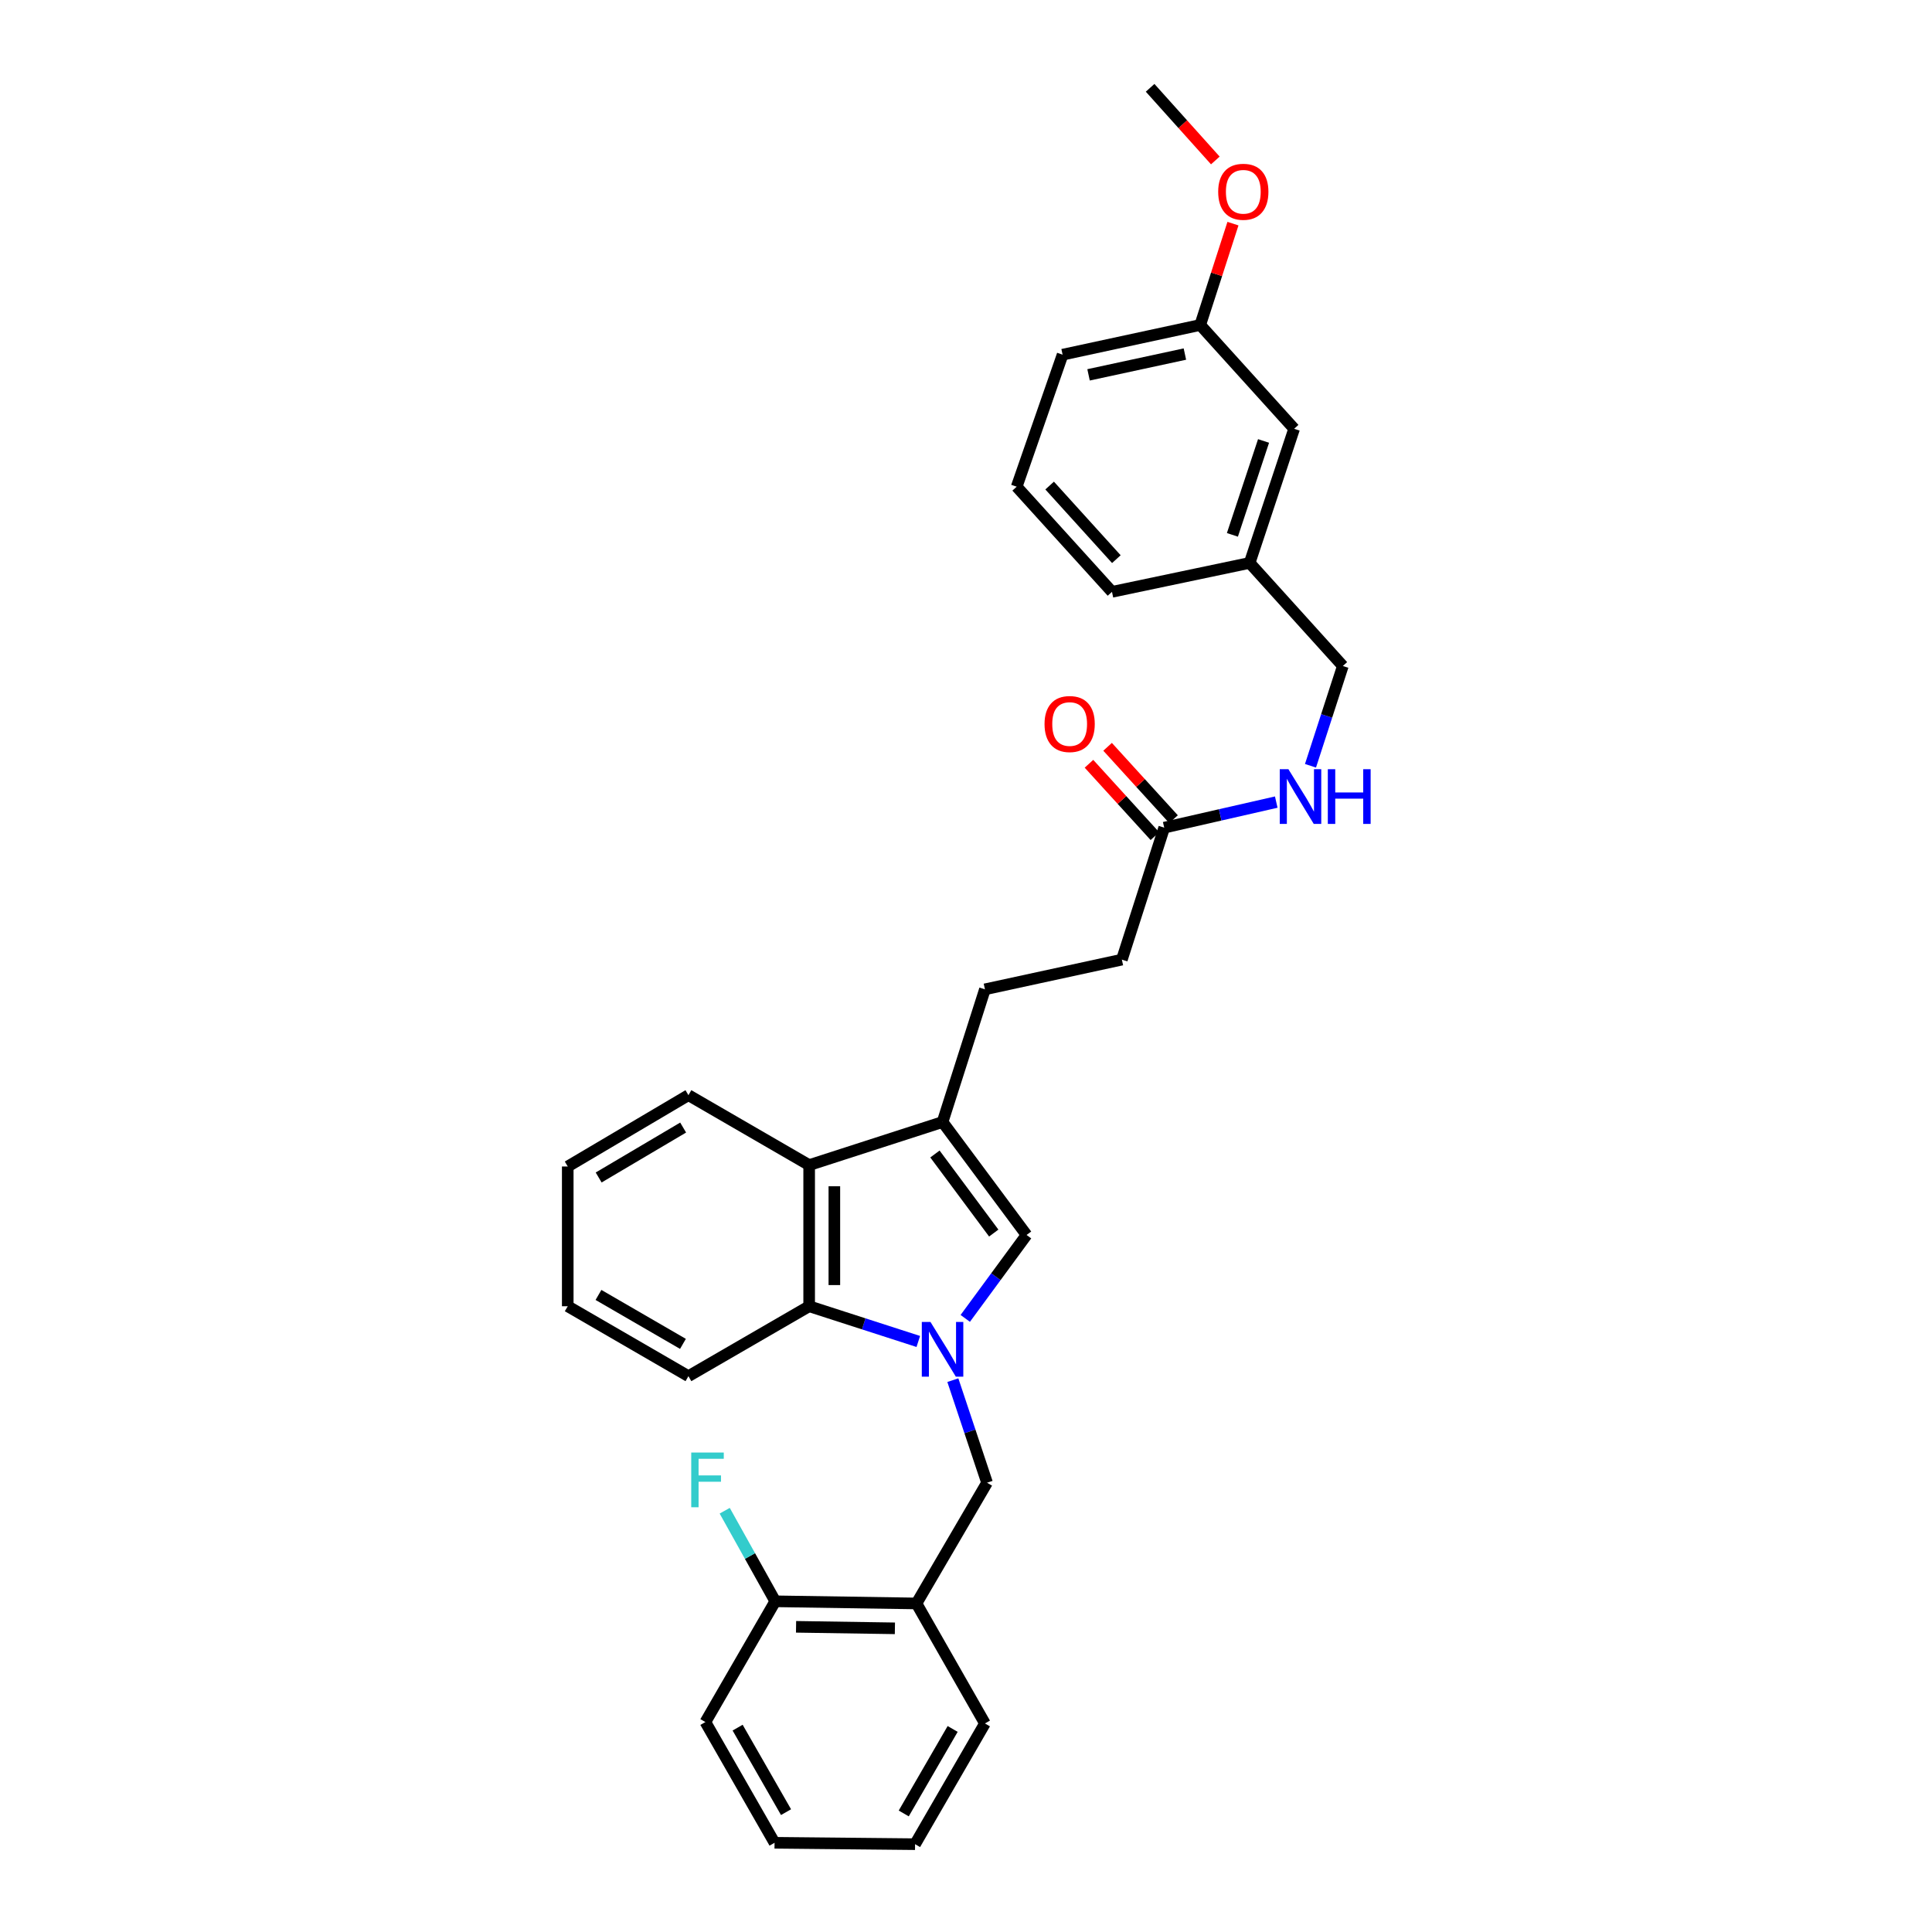 <?xml version='1.0' encoding='iso-8859-1'?>
<svg version='1.1' baseProfile='full'
              xmlns='http://www.w3.org/2000/svg'
                      xmlns:rdkit='http://www.rdkit.org/xml'
                      xmlns:xlink='http://www.w3.org/1999/xlink'
                  xml:space='preserve'
width='1000px' height='1000px' viewBox='0 0 1000 1000'>
<!-- END OF HEADER -->
<rect style='opacity:1.0;fill:#FFFFFF;stroke:none' width='1000' height='1000' x='0' y='0'> </rect>
<path class='bond-0' d='M 499.619,682.397 L 515.482,660.81' style='fill:none;fill-rule:evenodd;stroke:#0000FF;stroke-width:6px;stroke-linecap:butt;stroke-linejoin:miter;stroke-opacity:1' />
<path class='bond-0' d='M 515.482,660.81 L 531.345,639.222' style='fill:none;fill-rule:evenodd;stroke:#000000;stroke-width:6px;stroke-linecap:butt;stroke-linejoin:miter;stroke-opacity:1' />
<path class='bond-2' d='M 475.311,694.342 L 447.065,685.226' style='fill:none;fill-rule:evenodd;stroke:#0000FF;stroke-width:6px;stroke-linecap:butt;stroke-linejoin:miter;stroke-opacity:1' />
<path class='bond-2' d='M 447.065,685.226 L 418.819,676.11' style='fill:none;fill-rule:evenodd;stroke:#000000;stroke-width:6px;stroke-linecap:butt;stroke-linejoin:miter;stroke-opacity:1' />
<path class='bond-4' d='M 493.194,714.373 L 502.044,740.913' style='fill:none;fill-rule:evenodd;stroke:#0000FF;stroke-width:6px;stroke-linecap:butt;stroke-linejoin:miter;stroke-opacity:1' />
<path class='bond-4' d='M 502.044,740.913 L 510.894,767.453' style='fill:none;fill-rule:evenodd;stroke:#000000;stroke-width:6px;stroke-linecap:butt;stroke-linejoin:miter;stroke-opacity:1' />
<path class='bond-1' d='M 531.345,639.222 L 487.865,580.753' style='fill:none;fill-rule:evenodd;stroke:#000000;stroke-width:6px;stroke-linecap:butt;stroke-linejoin:miter;stroke-opacity:1' />
<path class='bond-1' d='M 514.359,638.232 L 483.923,597.304' style='fill:none;fill-rule:evenodd;stroke:#000000;stroke-width:6px;stroke-linecap:butt;stroke-linejoin:miter;stroke-opacity:1' />
<path class='bond-7' d='M 487.865,580.753 L 509.801,512.076' style='fill:none;fill-rule:evenodd;stroke:#000000;stroke-width:6px;stroke-linecap:butt;stroke-linejoin:miter;stroke-opacity:1' />
<path class='bond-30' d='M 487.865,580.753 L 418.819,603.051' style='fill:none;fill-rule:evenodd;stroke:#000000;stroke-width:6px;stroke-linecap:butt;stroke-linejoin:miter;stroke-opacity:1' />
<path class='bond-3' d='M 418.819,676.11 L 418.819,603.051' style='fill:none;fill-rule:evenodd;stroke:#000000;stroke-width:6px;stroke-linecap:butt;stroke-linejoin:miter;stroke-opacity:1' />
<path class='bond-3' d='M 431.859,665.151 L 431.859,614.009' style='fill:none;fill-rule:evenodd;stroke:#000000;stroke-width:6px;stroke-linecap:butt;stroke-linejoin:miter;stroke-opacity:1' />
<path class='bond-17' d='M 418.819,676.11 L 356.329,712.302' style='fill:none;fill-rule:evenodd;stroke:#000000;stroke-width:6px;stroke-linecap:butt;stroke-linejoin:miter;stroke-opacity:1' />
<path class='bond-18' d='M 418.819,603.051 L 356.329,566.858' style='fill:none;fill-rule:evenodd;stroke:#000000;stroke-width:6px;stroke-linecap:butt;stroke-linejoin:miter;stroke-opacity:1' />
<path class='bond-5' d='M 510.894,767.453 L 474.361,829.943' style='fill:none;fill-rule:evenodd;stroke:#000000;stroke-width:6px;stroke-linecap:butt;stroke-linejoin:miter;stroke-opacity:1' />
<path class='bond-9' d='M 474.361,829.943 L 401.273,828.835' style='fill:none;fill-rule:evenodd;stroke:#000000;stroke-width:6px;stroke-linecap:butt;stroke-linejoin:miter;stroke-opacity:1' />
<path class='bond-9' d='M 463.2,842.815 L 412.039,842.039' style='fill:none;fill-rule:evenodd;stroke:#000000;stroke-width:6px;stroke-linecap:butt;stroke-linejoin:miter;stroke-opacity:1' />
<path class='bond-20' d='M 474.361,829.943 L 509.801,892.056' style='fill:none;fill-rule:evenodd;stroke:#000000;stroke-width:6px;stroke-linecap:butt;stroke-linejoin:miter;stroke-opacity:1' />
<path class='bond-6' d='M 602.593,428.397 L 580.679,496.704' style='fill:none;fill-rule:evenodd;stroke:#000000;stroke-width:6px;stroke-linecap:butt;stroke-linejoin:miter;stroke-opacity:1' />
<path class='bond-8' d='M 602.593,428.397 L 631.591,421.78' style='fill:none;fill-rule:evenodd;stroke:#000000;stroke-width:6px;stroke-linecap:butt;stroke-linejoin:miter;stroke-opacity:1' />
<path class='bond-8' d='M 631.591,421.78 L 660.589,415.164' style='fill:none;fill-rule:evenodd;stroke:#0000FF;stroke-width:6px;stroke-linecap:butt;stroke-linejoin:miter;stroke-opacity:1' />
<path class='bond-10' d='M 607.413,424.006 L 590.35,405.276' style='fill:none;fill-rule:evenodd;stroke:#000000;stroke-width:6px;stroke-linecap:butt;stroke-linejoin:miter;stroke-opacity:1' />
<path class='bond-10' d='M 590.35,405.276 L 573.287,386.547' style='fill:none;fill-rule:evenodd;stroke:#FF0000;stroke-width:6px;stroke-linecap:butt;stroke-linejoin:miter;stroke-opacity:1' />
<path class='bond-10' d='M 597.773,432.788 L 580.711,414.058' style='fill:none;fill-rule:evenodd;stroke:#000000;stroke-width:6px;stroke-linecap:butt;stroke-linejoin:miter;stroke-opacity:1' />
<path class='bond-10' d='M 580.711,414.058 L 563.648,395.328' style='fill:none;fill-rule:evenodd;stroke:#FF0000;stroke-width:6px;stroke-linecap:butt;stroke-linejoin:miter;stroke-opacity:1' />
<path class='bond-11' d='M 509.801,512.076 L 580.679,496.704' style='fill:none;fill-rule:evenodd;stroke:#000000;stroke-width:6px;stroke-linecap:butt;stroke-linejoin:miter;stroke-opacity:1' />
<path class='bond-12' d='M 678.306,396.364 L 686.679,370.541' style='fill:none;fill-rule:evenodd;stroke:#0000FF;stroke-width:6px;stroke-linecap:butt;stroke-linejoin:miter;stroke-opacity:1' />
<path class='bond-12' d='M 686.679,370.541 L 695.053,344.718' style='fill:none;fill-rule:evenodd;stroke:#000000;stroke-width:6px;stroke-linecap:butt;stroke-linejoin:miter;stroke-opacity:1' />
<path class='bond-13' d='M 401.273,828.835 L 388.191,805.392' style='fill:none;fill-rule:evenodd;stroke:#000000;stroke-width:6px;stroke-linecap:butt;stroke-linejoin:miter;stroke-opacity:1' />
<path class='bond-13' d='M 388.191,805.392 L 375.109,781.949' style='fill:none;fill-rule:evenodd;stroke:#33CCCC;stroke-width:6px;stroke-linecap:butt;stroke-linejoin:miter;stroke-opacity:1' />
<path class='bond-22' d='M 401.273,828.835 L 365.11,891.331' style='fill:none;fill-rule:evenodd;stroke:#000000;stroke-width:6px;stroke-linecap:butt;stroke-linejoin:miter;stroke-opacity:1' />
<path class='bond-15' d='M 695.053,344.718 L 646.813,291.363' style='fill:none;fill-rule:evenodd;stroke:#000000;stroke-width:6px;stroke-linecap:butt;stroke-linejoin:miter;stroke-opacity:1' />
<path class='bond-14' d='M 669.842,221.934 L 646.813,291.363' style='fill:none;fill-rule:evenodd;stroke:#000000;stroke-width:6px;stroke-linecap:butt;stroke-linejoin:miter;stroke-opacity:1' />
<path class='bond-14' d='M 654.011,228.243 L 637.89,276.844' style='fill:none;fill-rule:evenodd;stroke:#000000;stroke-width:6px;stroke-linecap:butt;stroke-linejoin:miter;stroke-opacity:1' />
<path class='bond-16' d='M 669.842,221.934 L 621.233,168.21' style='fill:none;fill-rule:evenodd;stroke:#000000;stroke-width:6px;stroke-linecap:butt;stroke-linejoin:miter;stroke-opacity:1' />
<path class='bond-23' d='M 646.813,291.363 L 575.565,306.337' style='fill:none;fill-rule:evenodd;stroke:#000000;stroke-width:6px;stroke-linecap:butt;stroke-linejoin:miter;stroke-opacity:1' />
<path class='bond-19' d='M 621.233,168.21 L 629.705,141.981' style='fill:none;fill-rule:evenodd;stroke:#000000;stroke-width:6px;stroke-linecap:butt;stroke-linejoin:miter;stroke-opacity:1' />
<path class='bond-19' d='M 629.705,141.981 L 638.177,115.752' style='fill:none;fill-rule:evenodd;stroke:#FF0000;stroke-width:6px;stroke-linecap:butt;stroke-linejoin:miter;stroke-opacity:1' />
<path class='bond-33' d='M 621.233,168.21 L 549.999,183.582' style='fill:none;fill-rule:evenodd;stroke:#000000;stroke-width:6px;stroke-linecap:butt;stroke-linejoin:miter;stroke-opacity:1' />
<path class='bond-33' d='M 613.299,183.262 L 563.435,194.023' style='fill:none;fill-rule:evenodd;stroke:#000000;stroke-width:6px;stroke-linecap:butt;stroke-linejoin:miter;stroke-opacity:1' />
<path class='bond-26' d='M 356.329,712.302 L 293.862,676.11' style='fill:none;fill-rule:evenodd;stroke:#000000;stroke-width:6px;stroke-linecap:butt;stroke-linejoin:miter;stroke-opacity:1' />
<path class='bond-26' d='M 353.496,695.591 L 309.769,670.256' style='fill:none;fill-rule:evenodd;stroke:#000000;stroke-width:6px;stroke-linecap:butt;stroke-linejoin:miter;stroke-opacity:1' />
<path class='bond-31' d='M 356.329,566.858 L 293.862,603.775' style='fill:none;fill-rule:evenodd;stroke:#000000;stroke-width:6px;stroke-linecap:butt;stroke-linejoin:miter;stroke-opacity:1' />
<path class='bond-31' d='M 353.594,583.621 L 309.866,609.463' style='fill:none;fill-rule:evenodd;stroke:#000000;stroke-width:6px;stroke-linecap:butt;stroke-linejoin:miter;stroke-opacity:1' />
<path class='bond-25' d='M 629.054,83.053 L 612.176,64.254' style='fill:none;fill-rule:evenodd;stroke:#FF0000;stroke-width:6px;stroke-linecap:butt;stroke-linejoin:miter;stroke-opacity:1' />
<path class='bond-25' d='M 612.176,64.254 L 595.298,45.455' style='fill:none;fill-rule:evenodd;stroke:#000000;stroke-width:6px;stroke-linecap:butt;stroke-linejoin:miter;stroke-opacity:1' />
<path class='bond-28' d='M 509.801,892.056 L 473.637,954.545' style='fill:none;fill-rule:evenodd;stroke:#000000;stroke-width:6px;stroke-linecap:butt;stroke-linejoin:miter;stroke-opacity:1' />
<path class='bond-28' d='M 493.09,894.898 L 467.775,938.641' style='fill:none;fill-rule:evenodd;stroke:#000000;stroke-width:6px;stroke-linecap:butt;stroke-linejoin:miter;stroke-opacity:1' />
<path class='bond-21' d='M 526.231,251.918 L 575.565,306.337' style='fill:none;fill-rule:evenodd;stroke:#000000;stroke-width:6px;stroke-linecap:butt;stroke-linejoin:miter;stroke-opacity:1' />
<path class='bond-21' d='M 543.292,251.323 L 577.825,289.416' style='fill:none;fill-rule:evenodd;stroke:#000000;stroke-width:6px;stroke-linecap:butt;stroke-linejoin:miter;stroke-opacity:1' />
<path class='bond-24' d='M 526.231,251.918 L 549.999,183.582' style='fill:none;fill-rule:evenodd;stroke:#000000;stroke-width:6px;stroke-linecap:butt;stroke-linejoin:miter;stroke-opacity:1' />
<path class='bond-32' d='M 365.11,891.331 L 400.904,953.821' style='fill:none;fill-rule:evenodd;stroke:#000000;stroke-width:6px;stroke-linecap:butt;stroke-linejoin:miter;stroke-opacity:1' />
<path class='bond-32' d='M 381.794,894.224 L 406.85,937.966' style='fill:none;fill-rule:evenodd;stroke:#000000;stroke-width:6px;stroke-linecap:butt;stroke-linejoin:miter;stroke-opacity:1' />
<path class='bond-27' d='M 293.862,676.11 L 293.862,603.775' style='fill:none;fill-rule:evenodd;stroke:#000000;stroke-width:6px;stroke-linecap:butt;stroke-linejoin:miter;stroke-opacity:1' />
<path class='bond-29' d='M 473.637,954.545 L 400.904,953.821' style='fill:none;fill-rule:evenodd;stroke:#000000;stroke-width:6px;stroke-linecap:butt;stroke-linejoin:miter;stroke-opacity:1' />
<path  class='atom-0' d='M 481.605 684.233
L 490.885 699.233
Q 491.805 700.713, 493.285 703.393
Q 494.765 706.073, 494.845 706.233
L 494.845 684.233
L 498.605 684.233
L 498.605 712.553
L 494.725 712.553
L 484.765 696.153
Q 483.605 694.233, 482.365 692.033
Q 481.165 689.833, 480.805 689.153
L 480.805 712.553
L 477.125 712.553
L 477.125 684.233
L 481.605 684.233
' fill='#0000FF'/>
<path  class='atom-9' d='M 666.878 398.14
L 676.158 413.14
Q 677.078 414.62, 678.558 417.3
Q 680.038 419.98, 680.118 420.14
L 680.118 398.14
L 683.878 398.14
L 683.878 426.46
L 679.998 426.46
L 670.038 410.06
Q 668.878 408.14, 667.638 405.94
Q 666.438 403.74, 666.078 403.06
L 666.078 426.46
L 662.398 426.46
L 662.398 398.14
L 666.878 398.14
' fill='#0000FF'/>
<path  class='atom-9' d='M 687.278 398.14
L 691.118 398.14
L 691.118 410.18
L 705.598 410.18
L 705.598 398.14
L 709.438 398.14
L 709.438 426.46
L 705.598 426.46
L 705.598 413.38
L 691.118 413.38
L 691.118 426.46
L 687.278 426.46
L 687.278 398.14
' fill='#0000FF'/>
<path  class='atom-11' d='M 540.65 374.753
Q 540.65 367.953, 544.01 364.153
Q 547.37 360.353, 553.65 360.353
Q 559.93 360.353, 563.29 364.153
Q 566.65 367.953, 566.65 374.753
Q 566.65 381.633, 563.25 385.553
Q 559.85 389.433, 553.65 389.433
Q 547.41 389.433, 544.01 385.553
Q 540.65 381.673, 540.65 374.753
M 553.65 386.233
Q 557.97 386.233, 560.29 383.353
Q 562.65 380.433, 562.65 374.753
Q 562.65 369.193, 560.29 366.393
Q 557.97 363.553, 553.65 363.553
Q 549.33 363.553, 546.97 366.353
Q 544.65 369.153, 544.65 374.753
Q 544.65 380.473, 546.97 383.353
Q 549.33 386.233, 553.65 386.233
' fill='#FF0000'/>
<path  class='atom-14' d='M 357.783 751.83
L 374.623 751.83
L 374.623 755.07
L 361.583 755.07
L 361.583 763.67
L 373.183 763.67
L 373.183 766.95
L 361.583 766.95
L 361.583 780.15
L 357.783 780.15
L 357.783 751.83
' fill='#33CCCC'/>
<path  class='atom-20' d='M 630.531 99.258
Q 630.531 92.459, 633.891 88.659
Q 637.251 84.859, 643.531 84.859
Q 649.811 84.859, 653.171 88.659
Q 656.531 92.459, 656.531 99.258
Q 656.531 106.138, 653.131 110.058
Q 649.731 113.938, 643.531 113.938
Q 637.291 113.938, 633.891 110.058
Q 630.531 106.178, 630.531 99.258
M 643.531 110.738
Q 647.851 110.738, 650.171 107.858
Q 652.531 104.938, 652.531 99.258
Q 652.531 93.698, 650.171 90.898
Q 647.851 88.058, 643.531 88.058
Q 639.211 88.058, 636.851 90.859
Q 634.531 93.659, 634.531 99.258
Q 634.531 104.978, 636.851 107.858
Q 639.211 110.738, 643.531 110.738
' fill='#FF0000'/>
</svg>
